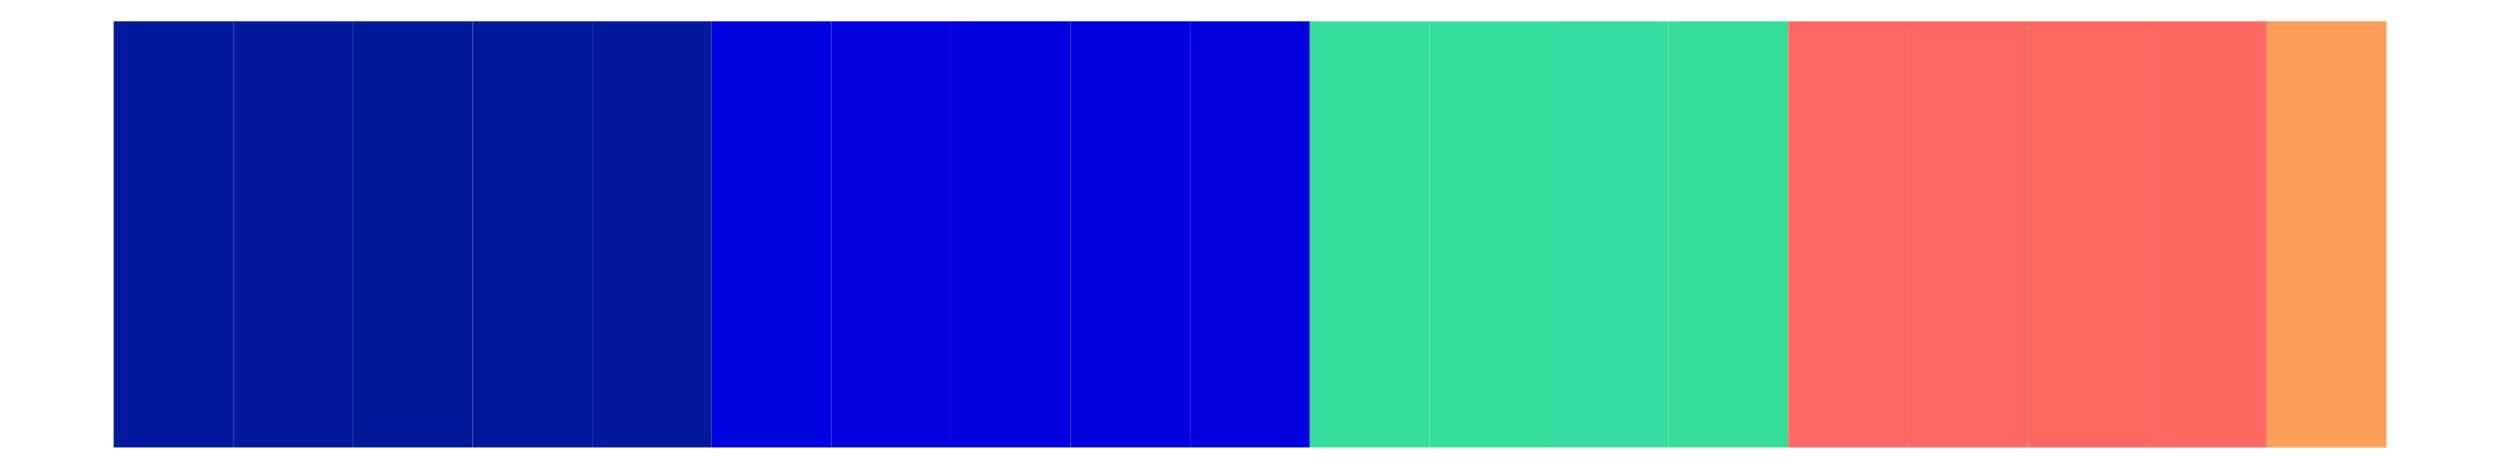 <?xml version='1.0' encoding='UTF-8' ?>
<svg xmlns='http://www.w3.org/2000/svg' xmlns:xlink='http://www.w3.org/1999/xlink' class='svglite' width='576.00pt' height='108.00pt' viewBox='0 0 576.00 108.00'>
<defs>
  <style type='text/css'><![CDATA[
    .svglite line, .svglite polyline, .svglite polygon, .svglite path, .svglite rect, .svglite circle {
      fill: none;
      stroke: #000000;
      stroke-linecap: round;
      stroke-linejoin: round;
      stroke-miterlimit: 10.00;
    }
    .svglite text {
      white-space: pre;
    }
  ]]></style>
</defs>
<rect width='100%' height='100%' style='stroke: none; fill: none;'/>
<defs>
  <clipPath id='cpMC4wMHw1NzYuMDB8MC4wMHwxMDguMDA='>
    <rect x='0.00' y='0.00' width='576.00' height='108.00' />
  </clipPath>
</defs>
<g clip-path='url(#cpMC4wMHw1NzYuMDB8MC4wMHwxMDguMDA=)'>
<rect x='26.18' y='4.91' width='27.56' height='98.18' style='stroke-width: 0.21; stroke: none; stroke-linecap: butt; stroke-linejoin: miter; fill: #01199D;' />
<rect x='53.74' y='4.91' width='27.56' height='98.18' style='stroke-width: 0.21; stroke: none; stroke-linecap: butt; stroke-linejoin: miter; fill: #02189F;' />
<rect x='81.30' y='4.91' width='27.56' height='98.18' style='stroke-width: 0.21; stroke: none; stroke-linecap: butt; stroke-linejoin: miter; fill: #001A9B;' />
<rect x='108.86' y='4.91' width='27.56' height='98.18' style='stroke-width: 0.21; stroke: none; stroke-linecap: butt; stroke-linejoin: miter; fill: #00199C;' />
<rect x='136.42' y='4.91' width='27.56' height='98.18' style='stroke-width: 0.21; stroke: none; stroke-linecap: butt; stroke-linejoin: miter; fill: #01179E;' />
<rect x='163.98' y='4.91' width='27.56' height='98.18' style='stroke-width: 0.21; stroke: none; stroke-linecap: butt; stroke-linejoin: miter; fill: #0001DF;' />
<rect x='191.54' y='4.91' width='27.56' height='98.18' style='stroke-width: 0.21; stroke: none; stroke-linecap: butt; stroke-linejoin: miter; fill: #0200DF;' />
<rect x='219.10' y='4.91' width='27.56' height='98.18' style='stroke-width: 0.21; stroke: none; stroke-linecap: butt; stroke-linejoin: miter; fill: #0000DF;' />
<rect x='246.66' y='4.91' width='27.56' height='98.18' style='stroke-width: 0.21; stroke: none; stroke-linecap: butt; stroke-linejoin: miter; fill: #0000DE;' />
<rect x='274.22' y='4.91' width='27.56' height='98.18' style='stroke-width: 0.21; stroke: none; stroke-linecap: butt; stroke-linejoin: miter; fill: #0101DF;' />
<rect x='301.78' y='4.91' width='27.56' height='98.18' style='stroke-width: 0.21; stroke: none; stroke-linecap: butt; stroke-linejoin: miter; fill: #34DD9C;' />
<rect x='329.34' y='4.91' width='27.56' height='98.18' style='stroke-width: 0.21; stroke: none; stroke-linecap: butt; stroke-linejoin: miter; fill: #33DE9C;' />
<rect x='356.90' y='4.91' width='27.56' height='98.18' style='stroke-width: 0.21; stroke: none; stroke-linecap: butt; stroke-linejoin: miter; fill: #36DC9E;' />
<rect x='384.46' y='4.91' width='27.56' height='98.18' style='stroke-width: 0.21; stroke: none; stroke-linecap: butt; stroke-linejoin: miter; fill: #36DD98;' />
<rect x='412.02' y='4.91' width='27.56' height='98.18' style='stroke-width: 0.21; stroke: none; stroke-linecap: butt; stroke-linejoin: miter; fill: #FD6864;' />
<rect x='439.58' y='4.91' width='27.56' height='98.18' style='stroke-width: 0.21; stroke: none; stroke-linecap: butt; stroke-linejoin: miter; fill: #FF6762;' />
<rect x='467.14' y='4.91' width='27.56' height='98.18' style='stroke-width: 0.21; stroke: none; stroke-linecap: butt; stroke-linejoin: miter; fill: #FC6760;' />
<rect x='494.70' y='4.91' width='27.56' height='98.18' style='stroke-width: 0.21; stroke: none; stroke-linecap: butt; stroke-linejoin: miter; fill: #FF6761;' />
<rect x='522.26' y='4.91' width='27.56' height='98.18' style='stroke-width: 0.21; stroke: none; stroke-linecap: butt; stroke-linejoin: miter; fill: #FE9D59;' />
</g>
</svg>
